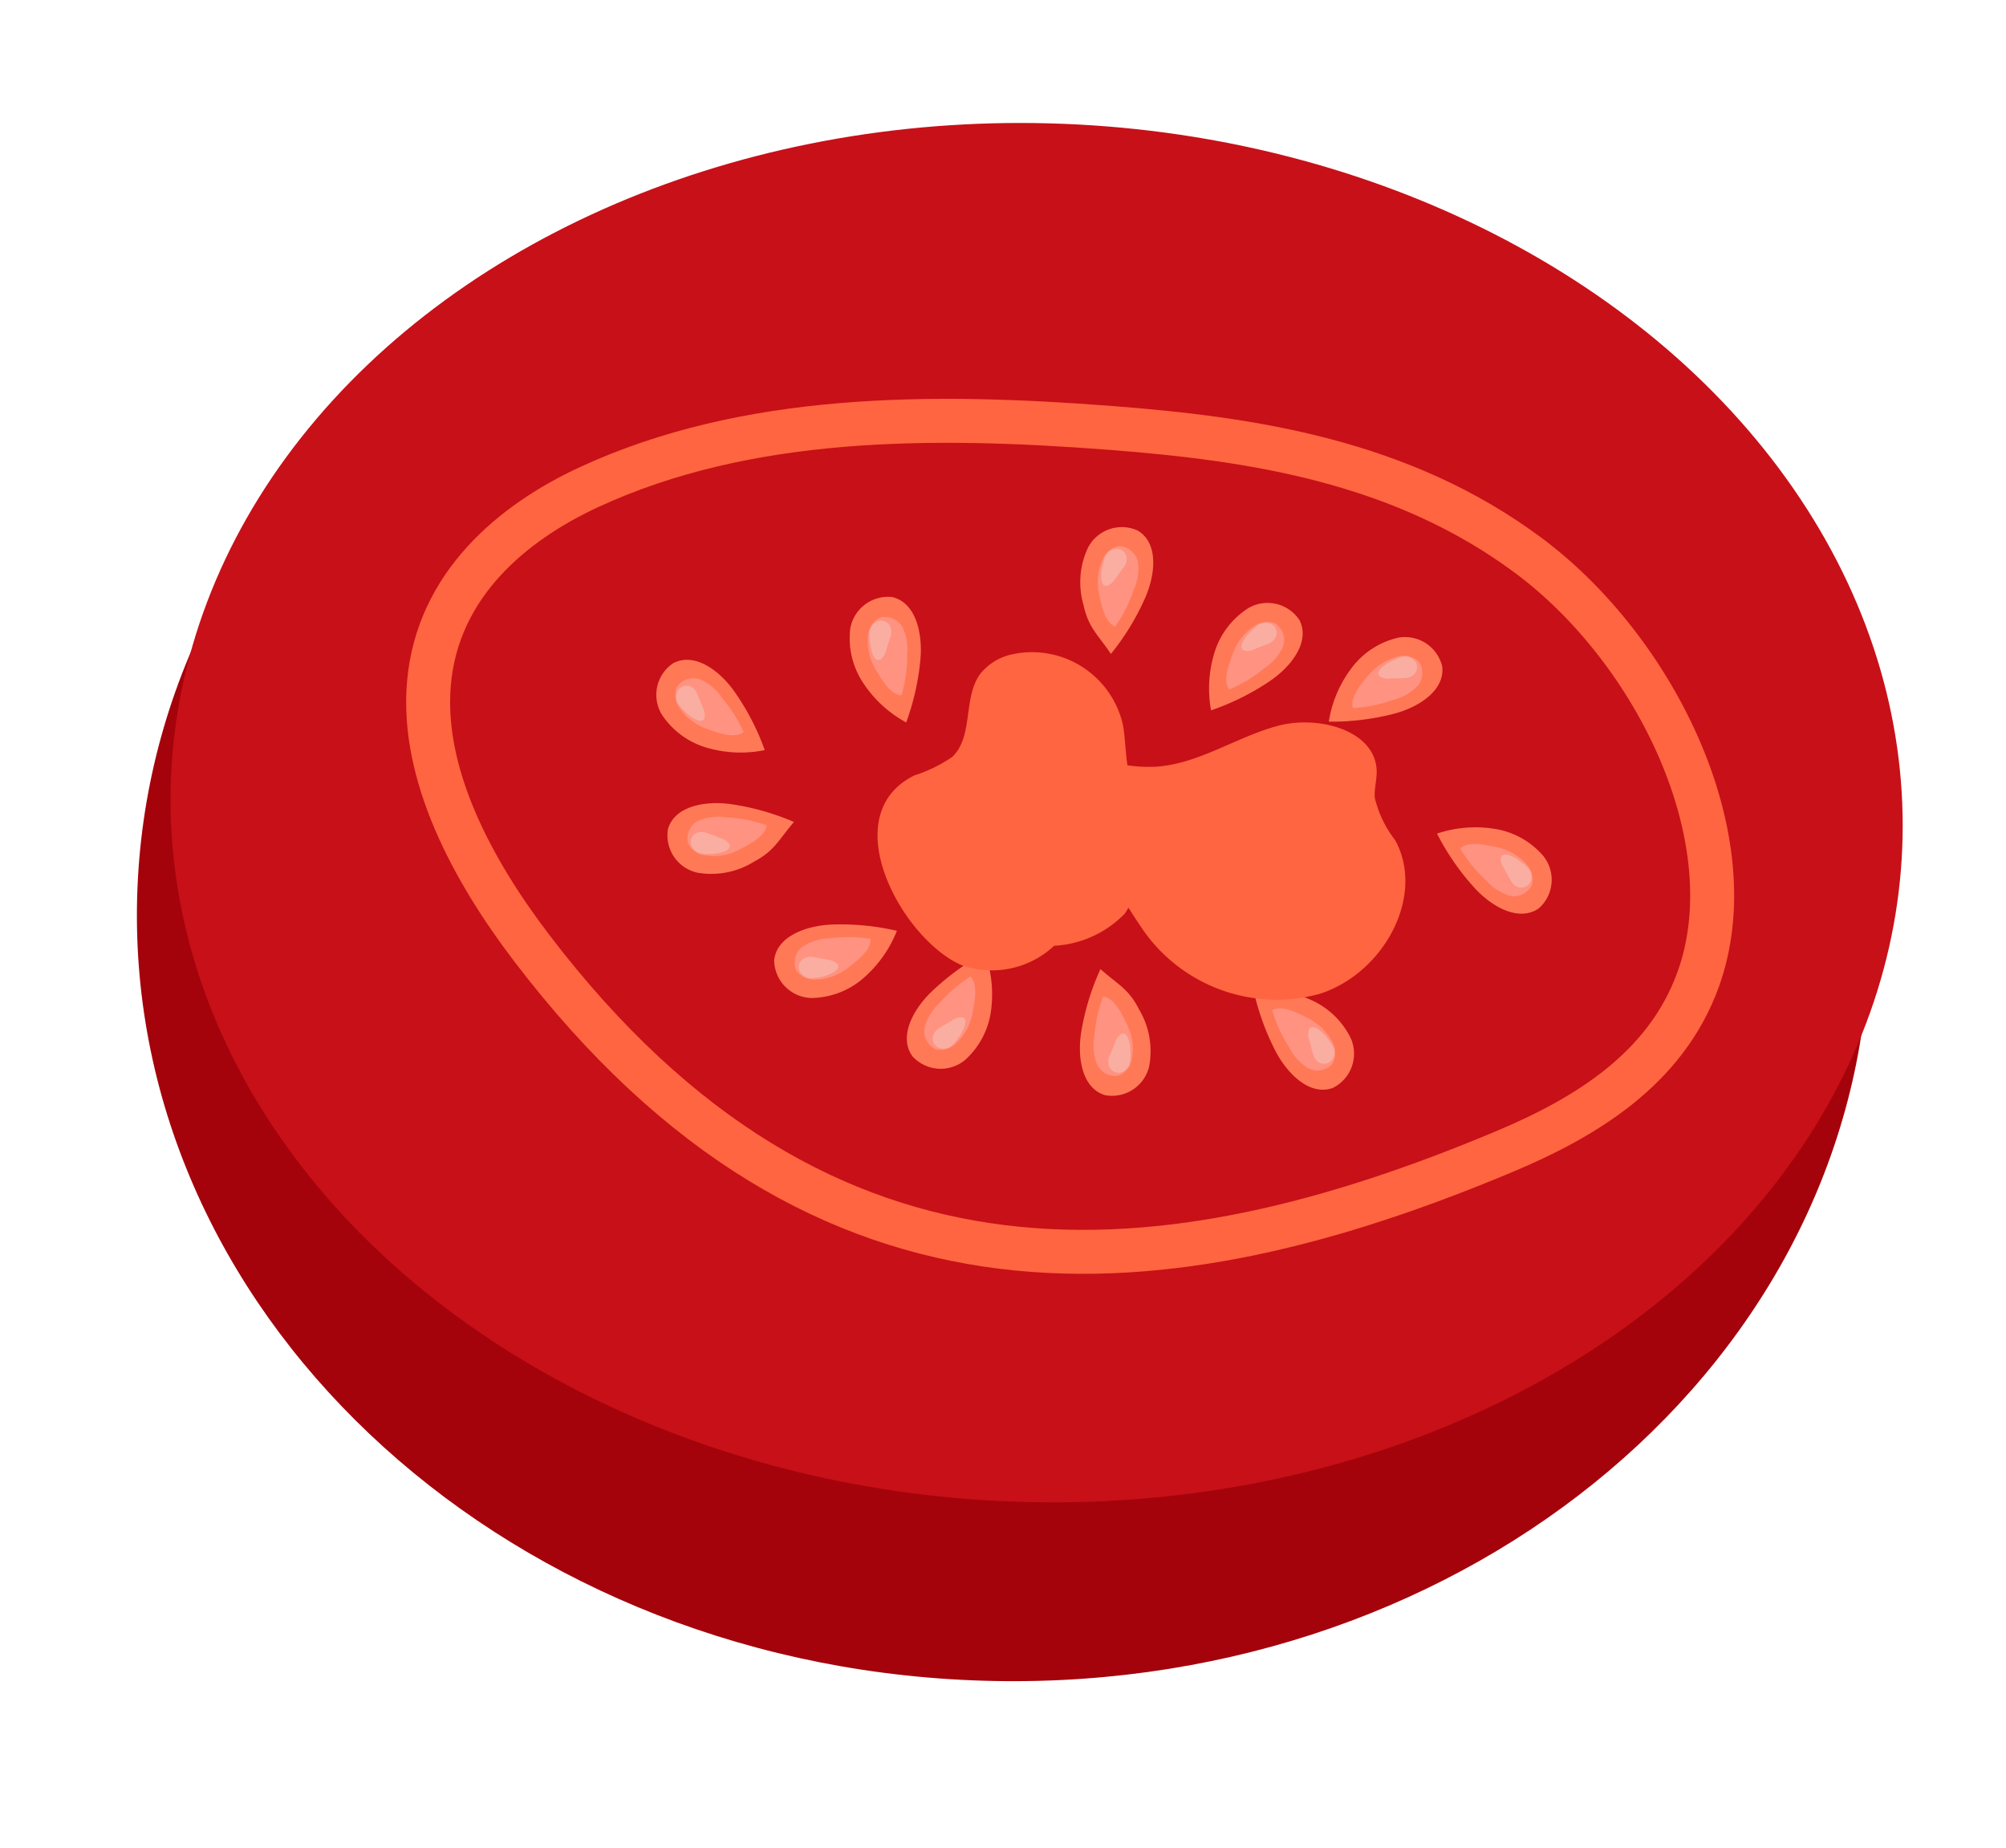 <svg xmlns="http://www.w3.org/2000/svg" width="65.395" height="60.23" viewBox="0 0 65.395 60.23">
  <g id="Gruppe_902" data-name="Gruppe 902" transform="matrix(-0.208, 0.978, -0.978, -0.208, 70.318, 6.756)">
    <path id="Pfad_1441" data-name="Pfad 1441" d="M226.431,150.9c-2.623-15.377,6.147-29.7,19.589-31.995s26.466,8.313,29.09,23.69-6.147,29.7-19.589,32S229.054,166.28,226.431,150.9Z" transform="translate(-220.1 -114.81)" fill="#a4030b"/>
    <ellipse id="Ellipse_43" data-name="Ellipse 43" cx="22.475" cy="28.246" rx="22.475" ry="28.246" transform="translate(0 7.56) rotate(-9.682)" fill="#c81018"/>
    <g id="Gruppe_547" data-name="Gruppe 547" transform="translate(13.684 9.327)">
      <path id="Pfad_1442" data-name="Pfad 1442" d="M249.555,125.625c-1.625-2.344-3.722-4.608-6.817-5.034-4.8-.664-10.209,3.584-12.366,8.281s-1.85,9.616-1.237,14.2c.779,5.842,2.039,11.7,5.416,16.217,1.66,2.221,4.154,4.174,7.335,3.788,2.977-.36,5.687-2.664,7.749-5.06C259.939,146.042,256.3,135.35,249.555,125.625Z" transform="translate(-228.684 -120.522)" fill="none" stroke="#ff6540" stroke-miterlimit="10" stroke-width="1.433"/>
      <g id="Gruppe_536" data-name="Gruppe 536" transform="translate(17.776 16.985)">
        <path id="Pfad_1443" data-name="Pfad 1443" d="M234.864,128.642a8.1,8.1,0,0,0,2.123.187c.805-.034,1.795-.38,1.867-1.185a1.243,1.243,0,0,0-1.211-1.214,2.645,2.645,0,0,0-1.737.693c-.616.495-.65.834-1.041,1.519" transform="translate(-234.864 -126.427)" fill="#ff7957"/>
        <path id="Pfad_1444" data-name="Pfad 1444" d="M235.852,127.057a1.8,1.8,0,0,1,1.093-.42.71.71,0,0,1,.624.291.643.643,0,0,1-.227.8,1.668,1.668,0,0,1-.863.259,4.572,4.572,0,0,1-1.315-.009C235.122,127.627,235.585,127.264,235.852,127.057Z" transform="translate(-234.305 -126.033)" fill="#ff9280"/>
        <path id="Pfad_1445" data-name="Pfad 1445" d="M235.526,127.054a.163.163,0,0,0,.049.086.553.553,0,0,0,.3.121l.452.081c.535.095.67-.526.2-.679C236.317,126.6,235.491,126.8,235.526,127.054Z" transform="translate(-233.624 -126.007)" fill="#f9aea1"/>
      </g>
      <g id="Gruppe_537" data-name="Gruppe 537" transform="translate(17.935 25.951)">
        <path id="Pfad_1446" data-name="Pfad 1446" d="M234.921,129.544a8.091,8.091,0,0,0,.242,2.12c.2.782.733,1.68,1.533,1.594a1.248,1.248,0,0,0,.949-1.432,2.63,2.63,0,0,0-1.03-1.565,3.954,3.954,0,0,0-1.694-.716" transform="translate(-234.919 -129.544)" fill="#ff7957"/>
        <path id="Pfad_1447" data-name="Pfad 1447" d="M236.11,130.322a1.8,1.8,0,0,1,.633.987.718.718,0,0,1-.161.67.641.641,0,0,1-.828-.063,1.682,1.682,0,0,1-.426-.794,4.535,4.535,0,0,1-.256-1.289C235.406,129.718,235.854,130.1,236.11,130.322Z" transform="translate(-234.633 -129.042)" fill="#ff9280"/>
        <path id="Pfad_1448" data-name="Pfad 1448" d="M235.537,130.115a.178.178,0,0,0-.075.063.549.549,0,0,0-.058.319l.011.46c.014.541.65.549.7.055C236.144,130.8,235.779,130.032,235.537,130.115Z" transform="translate(-234.011 -128.484)" fill="#f9aea1"/>
      </g>
      <g id="Gruppe_538" data-name="Gruppe 538" transform="translate(4.941 15.005)">
        <path id="Pfad_1449" data-name="Pfad 1449" d="M234.236,128.162a8.094,8.094,0,0,0-1.326-1.671c-.578-.561-1.507-1.041-2.143-.544a1.246,1.246,0,0,0-.049,1.714,2.638,2.638,0,0,0,1.7.788,3.97,3.97,0,0,0,1.821-.288" transform="translate(-230.402 -125.739)" fill="#ff7957"/>
        <path id="Pfad_1450" data-name="Pfad 1450" d="M231.908,127.491a1.819,1.819,0,0,1-1.059-.509.705.705,0,0,1-.216-.65.643.643,0,0,1,.736-.388,1.69,1.69,0,0,1,.779.452,4.5,4.5,0,0,1,.9.961C232.825,127.629,232.241,127.54,231.908,127.491Z" transform="translate(-230.003 -125.373)" fill="#ff9280"/>
        <path id="Pfad_1451" data-name="Pfad 1451" d="M231.649,127.028a.152.152,0,0,0,.029-.092.549.549,0,0,0-.118-.3l-.253-.383c-.3-.454-.84-.127-.627.322C230.774,126.769,231.488,127.229,231.649,127.028Z" transform="translate(-229.972 -125.186)" fill="#f9aea1"/>
      </g>
      <g id="Gruppe_539" data-name="Gruppe 539" transform="translate(10.631 5.379)">
        <path id="Pfad_1452" data-name="Pfad 1452" d="M232.921,126.4a8.06,8.06,0,0,0,1.467-1.55c.475-.653.817-1.64.233-2.2a1.241,1.241,0,0,0-1.7.2,2.621,2.621,0,0,0-.538,1.792,3.94,3.94,0,0,0,.541,1.76" transform="translate(-232.38 -122.392)" fill="#ff7957"/>
        <path id="Pfad_1453" data-name="Pfad 1453" d="M232.578,124.039a1.81,1.81,0,0,1,.354-1.122.717.717,0,0,1,.613-.3.643.643,0,0,1,.489.673,1.69,1.69,0,0,1-.337.837,4.525,4.525,0,0,1-.826,1.024C232.572,124.966,232.578,124.376,232.578,124.039Z" transform="translate(-232.008 -121.986)" fill="#ff9280"/>
        <path id="Pfad_1454" data-name="Pfad 1454" d="M232.708,123.735a.135.135,0,0,0,.095.014.526.526,0,0,0,.279-.158l.345-.3c.408-.357.006-.851-.408-.575C232.838,122.831,232.487,123.6,232.708,123.735Z" transform="translate(-231.897 -121.945)" fill="#f9aea1"/>
      </g>
      <g id="Gruppe_540" data-name="Gruppe 540" transform="translate(3.488 20.222)">
        <path id="Pfad_1455" data-name="Pfad 1455" d="M234.063,128.334a8.086,8.086,0,0,0-2.011-.71c-.791-.167-1.832-.078-2.1.682a1.242,1.242,0,0,0,.872,1.478,2.64,2.64,0,0,0,1.855-.239c.719-.325.837-.647,1.386-1.211" transform="translate(-229.897 -127.552)" fill="#ff7957"/>
        <path id="Pfad_1456" data-name="Pfad 1456" d="M231.84,128.809a1.818,1.818,0,0,1-1.165.135.716.716,0,0,1-.532-.437.645.645,0,0,1,.42-.719,1.673,1.673,0,0,1,.9-.035,4.488,4.488,0,0,1,1.271.337C232.689,128.437,232.148,128.673,231.84,128.809Z" transform="translate(-229.469 -127.259)" fill="#ff9280"/>
        <path id="Pfad_1457" data-name="Pfad 1457" d="M231.428,128.4a.184.184,0,0,0-.023-.095.568.568,0,0,0-.262-.19l-.417-.19c-.492-.227-.779.342-.36.607C230.55,128.646,231.4,128.652,231.428,128.4Z" transform="translate(-229.396 -126.958)" fill="#f9aea1"/>
      </g>
      <g id="Gruppe_541" data-name="Gruppe 541" transform="translate(7.326 26.985)">
        <path id="Pfad_1458" data-name="Pfad 1458" d="M235.134,129.986a8.134,8.134,0,0,0-2.131-.023c-.8.1-1.76.515-1.772,1.323a1.247,1.247,0,0,0,1.3,1.119,2.634,2.634,0,0,0,1.68-.826,3.893,3.893,0,0,0,.923-1.594" transform="translate(-231.231 -129.903)" fill="#ff7957"/>
        <path id="Pfad_1459" data-name="Pfad 1459" d="M233.25,131.031a1.793,1.793,0,0,1-1.058.5.717.717,0,0,1-.644-.242.648.648,0,0,1,.164-.817,1.708,1.708,0,0,1,.843-.322,4.484,4.484,0,0,1,1.312-.092C233.935,130.407,233.5,130.8,233.25,131.031Z" transform="translate(-230.799 -129.643)" fill="#ff9280"/>
        <path id="Pfad_1460" data-name="Pfad 1460" d="M232.8,130.538a.164.164,0,0,0-.055-.083.521.521,0,0,0-.308-.095l-.457-.049c-.541-.055-.63.575-.144.693C232.043,131.056,232.848,130.789,232.8,130.538Z" transform="translate(-230.699 -129.145)" fill="#f9aea1"/>
      </g>
      <g id="Gruppe_542" data-name="Gruppe 542" transform="translate(10.694 31.393)">
        <path id="Pfad_1461" data-name="Pfad 1461" d="M234.775,131.436a8.008,8.008,0,0,0-1.648,1.352c-.552.59-1.015,1.527-.5,2.154a1.241,1.241,0,0,0,1.714.017,2.633,2.633,0,0,0,.757-1.711,3.912,3.912,0,0,0-.319-1.812" transform="translate(-232.402 -131.436)" fill="#ff7957"/>
        <path id="Pfad_1462" data-name="Pfad 1462" d="M234.138,132.849a1.807,1.807,0,0,1-.486,1.067.717.717,0,0,1-.647.23.645.645,0,0,1-.4-.731,1.641,1.641,0,0,1,.437-.788,4.512,4.512,0,0,1,.943-.915C234.261,131.932,234.184,132.516,234.138,132.849Z" transform="translate(-232.038 -130.916)" fill="#ff9280"/>
        <path id="Pfad_1463" data-name="Pfad 1463" d="M233.681,132.208a.167.167,0,0,0-.095-.029.572.572,0,0,0-.3.124l-.38.259c-.446.3-.109.846.337.621C233.436,133.088,233.882,132.363,233.681,132.208Z" transform="translate(-231.848 -130.042)" fill="#f9aea1"/>
      </g>
      <g id="Gruppe_543" data-name="Gruppe 543" transform="translate(15.006 29.972)">
        <path id="Pfad_1464" data-name="Pfad 1464" d="M234.059,130.942a8.135,8.135,0,0,0-.141,2.129c.055.805.42,1.786,1.225,1.841a1.245,1.245,0,0,0,1.188-1.237,2.633,2.633,0,0,0-.731-1.723c-.506-.6-.849-.63-1.542-1.01" transform="translate(-233.901 -130.942)" fill="#ff7957"/>
        <path id="Pfad_1465" data-name="Pfad 1465" d="M235.019,131.909a1.8,1.8,0,0,1,.443,1.087.7.7,0,0,1-.276.627.642.642,0,0,1-.805-.207,1.683,1.683,0,0,1-.276-.857,4.5,4.5,0,0,1-.02-1.317C234.432,131.192,234.806,131.647,235.019,131.909Z" transform="translate(-233.636 -130.387)" fill="#ff9280"/>
        <path id="Pfad_1466" data-name="Pfad 1466" d="M234.558,131.6a.162.162,0,0,0-.086.049.561.561,0,0,0-.112.3l-.072.455c-.083.535.541.659.682.181C235.033,132.375,234.811,131.556,234.558,131.6Z" transform="translate(-233.189 -129.718)" fill="#f9aea1"/>
      </g>
      <g id="Gruppe_544" data-name="Gruppe 544" transform="translate(18.046 22.414)">
        <path id="Pfad_1467" data-name="Pfad 1467" d="M234.958,128.9a8.053,8.053,0,0,0,1.588,1.427c.664.457,1.663.774,2.2.175a1.246,1.246,0,0,0-.239-1.7,2.628,2.628,0,0,0-1.806-.489,3.928,3.928,0,0,0-1.746.587" transform="translate(-234.958 -128.314)" fill="#ff7957"/>
        <path id="Pfad_1468" data-name="Pfad 1468" d="M236.359,128.512a1.8,1.8,0,0,1,1.128.322.709.709,0,0,1,.322.6.646.646,0,0,1-.662.506,1.708,1.708,0,0,1-.846-.314,4.666,4.666,0,0,1-1.047-.8C235.43,128.53,236.019,128.518,236.359,128.512Z" transform="translate(-234.403 -127.943)" fill="#ff9280"/>
        <path id="Pfad_1469" data-name="Pfad 1469" d="M235.74,128.64a.165.165,0,0,0-.012.1.533.533,0,0,0,.167.276l.314.337c.368.4.851-.017.564-.426C236.649,128.749,235.867,128.419,235.74,128.64Z" transform="translate(-233.517 -127.841)" fill="#f9aea1"/>
      </g>
      <g id="Gruppe_545" data-name="Gruppe 545" transform="translate(5.107 10.299)">
        <path id="Pfad_1470" data-name="Pfad 1470" d="M233.691,127.4a8.2,8.2,0,0,0-.69-2.016c-.36-.722-1.073-1.484-1.838-1.228a1.247,1.247,0,0,0-.621,1.6,2.638,2.638,0,0,0,1.34,1.306,3.872,3.872,0,0,0,1.809.337" transform="translate(-230.46 -124.102)" fill="#ff7957"/>
        <path id="Pfad_1471" data-name="Pfad 1471" d="M231.579,126.052a1.812,1.812,0,0,1-.828-.831.713.713,0,0,1,.014-.685.64.64,0,0,1,.823-.118,1.678,1.678,0,0,1,.587.685,4.522,4.522,0,0,1,.524,1.205C232.4,126.489,231.878,126.213,231.579,126.052Z" transform="translate(-230.065 -123.689)" fill="#ff9280"/>
        <path id="Pfad_1472" data-name="Pfad 1472" d="M231.443,125.581a.143.143,0,0,0,.058-.078.537.537,0,0,0-.012-.322l-.109-.446c-.127-.526-.751-.4-.7.095C230.7,125.046,231.225,125.717,231.443,125.581Z" transform="translate(-230.05 -123.552)" fill="#f9aea1"/>
      </g>
      <g id="Gruppe_546" data-name="Gruppe 546" transform="translate(17.233 10.521)">
        <path id="Pfad_1473" data-name="Pfad 1473" d="M234.841,127.84a8.189,8.189,0,0,0,1.812-1.125c.621-.515,1.205-1.384.78-2.071a1.246,1.246,0,0,0-1.7-.242,2.633,2.633,0,0,0-.972,1.6,3.949,3.949,0,0,0,.078,1.838" transform="translate(-234.675 -124.18)" fill="#ff7957"/>
        <path id="Pfad_1474" data-name="Pfad 1474" d="M235,125.563a1.81,1.81,0,0,1,.621-1,.717.717,0,0,1,.673-.141.642.642,0,0,1,.3.777,1.674,1.674,0,0,1-.535.725,4.571,4.571,0,0,1-1.056.782C234.758,126.458,234.91,125.888,235,125.563Z" transform="translate(-234.31 -123.784)" fill="#ff9280"/>
        <path id="Pfad_1475" data-name="Pfad 1475" d="M235.041,125.343a.135.135,0,0,0,.089.04.537.537,0,0,0,.314-.083l.408-.207c.486-.244.221-.823-.25-.662C235.4,124.5,234.863,125.162,235.041,125.343Z" transform="translate(-234.056 -123.76)" fill="#f9aea1"/>
      </g>
      <path id="Pfad_1476" data-name="Pfad 1476" d="M232.6,139.032c.883.4,2.045-.219,2.845.334a4.773,4.773,0,0,1,.846,1.084c1.844,2.318,5.373-.791,5.736-2.842a2.98,2.98,0,0,0-1.254-2.776,3.467,3.467,0,0,0-1.5-2.031,1.977,1.977,0,0,0-.219-.078c.236-.233.472-.466.687-.7a5.305,5.305,0,0,0,.765-5.983c-1.09-1.907-3.846-2.721-5.416-1.363a3.626,3.626,0,0,1-1.211.935c-.273.081-.572.055-.854.118-1.289.293-1.418,2.218-.78,3.466s1.746,2.258,2.126,3.6a4.878,4.878,0,0,1,.15.923c-.411.158-.874.259-1.274.426a3.039,3.039,0,0,0-1.47,4.033A1.816,1.816,0,0,0,232.6,139.032Z" transform="translate(-223.426 -113.998)" fill="#ff6540"/>
    </g>
  </g>
</svg>
